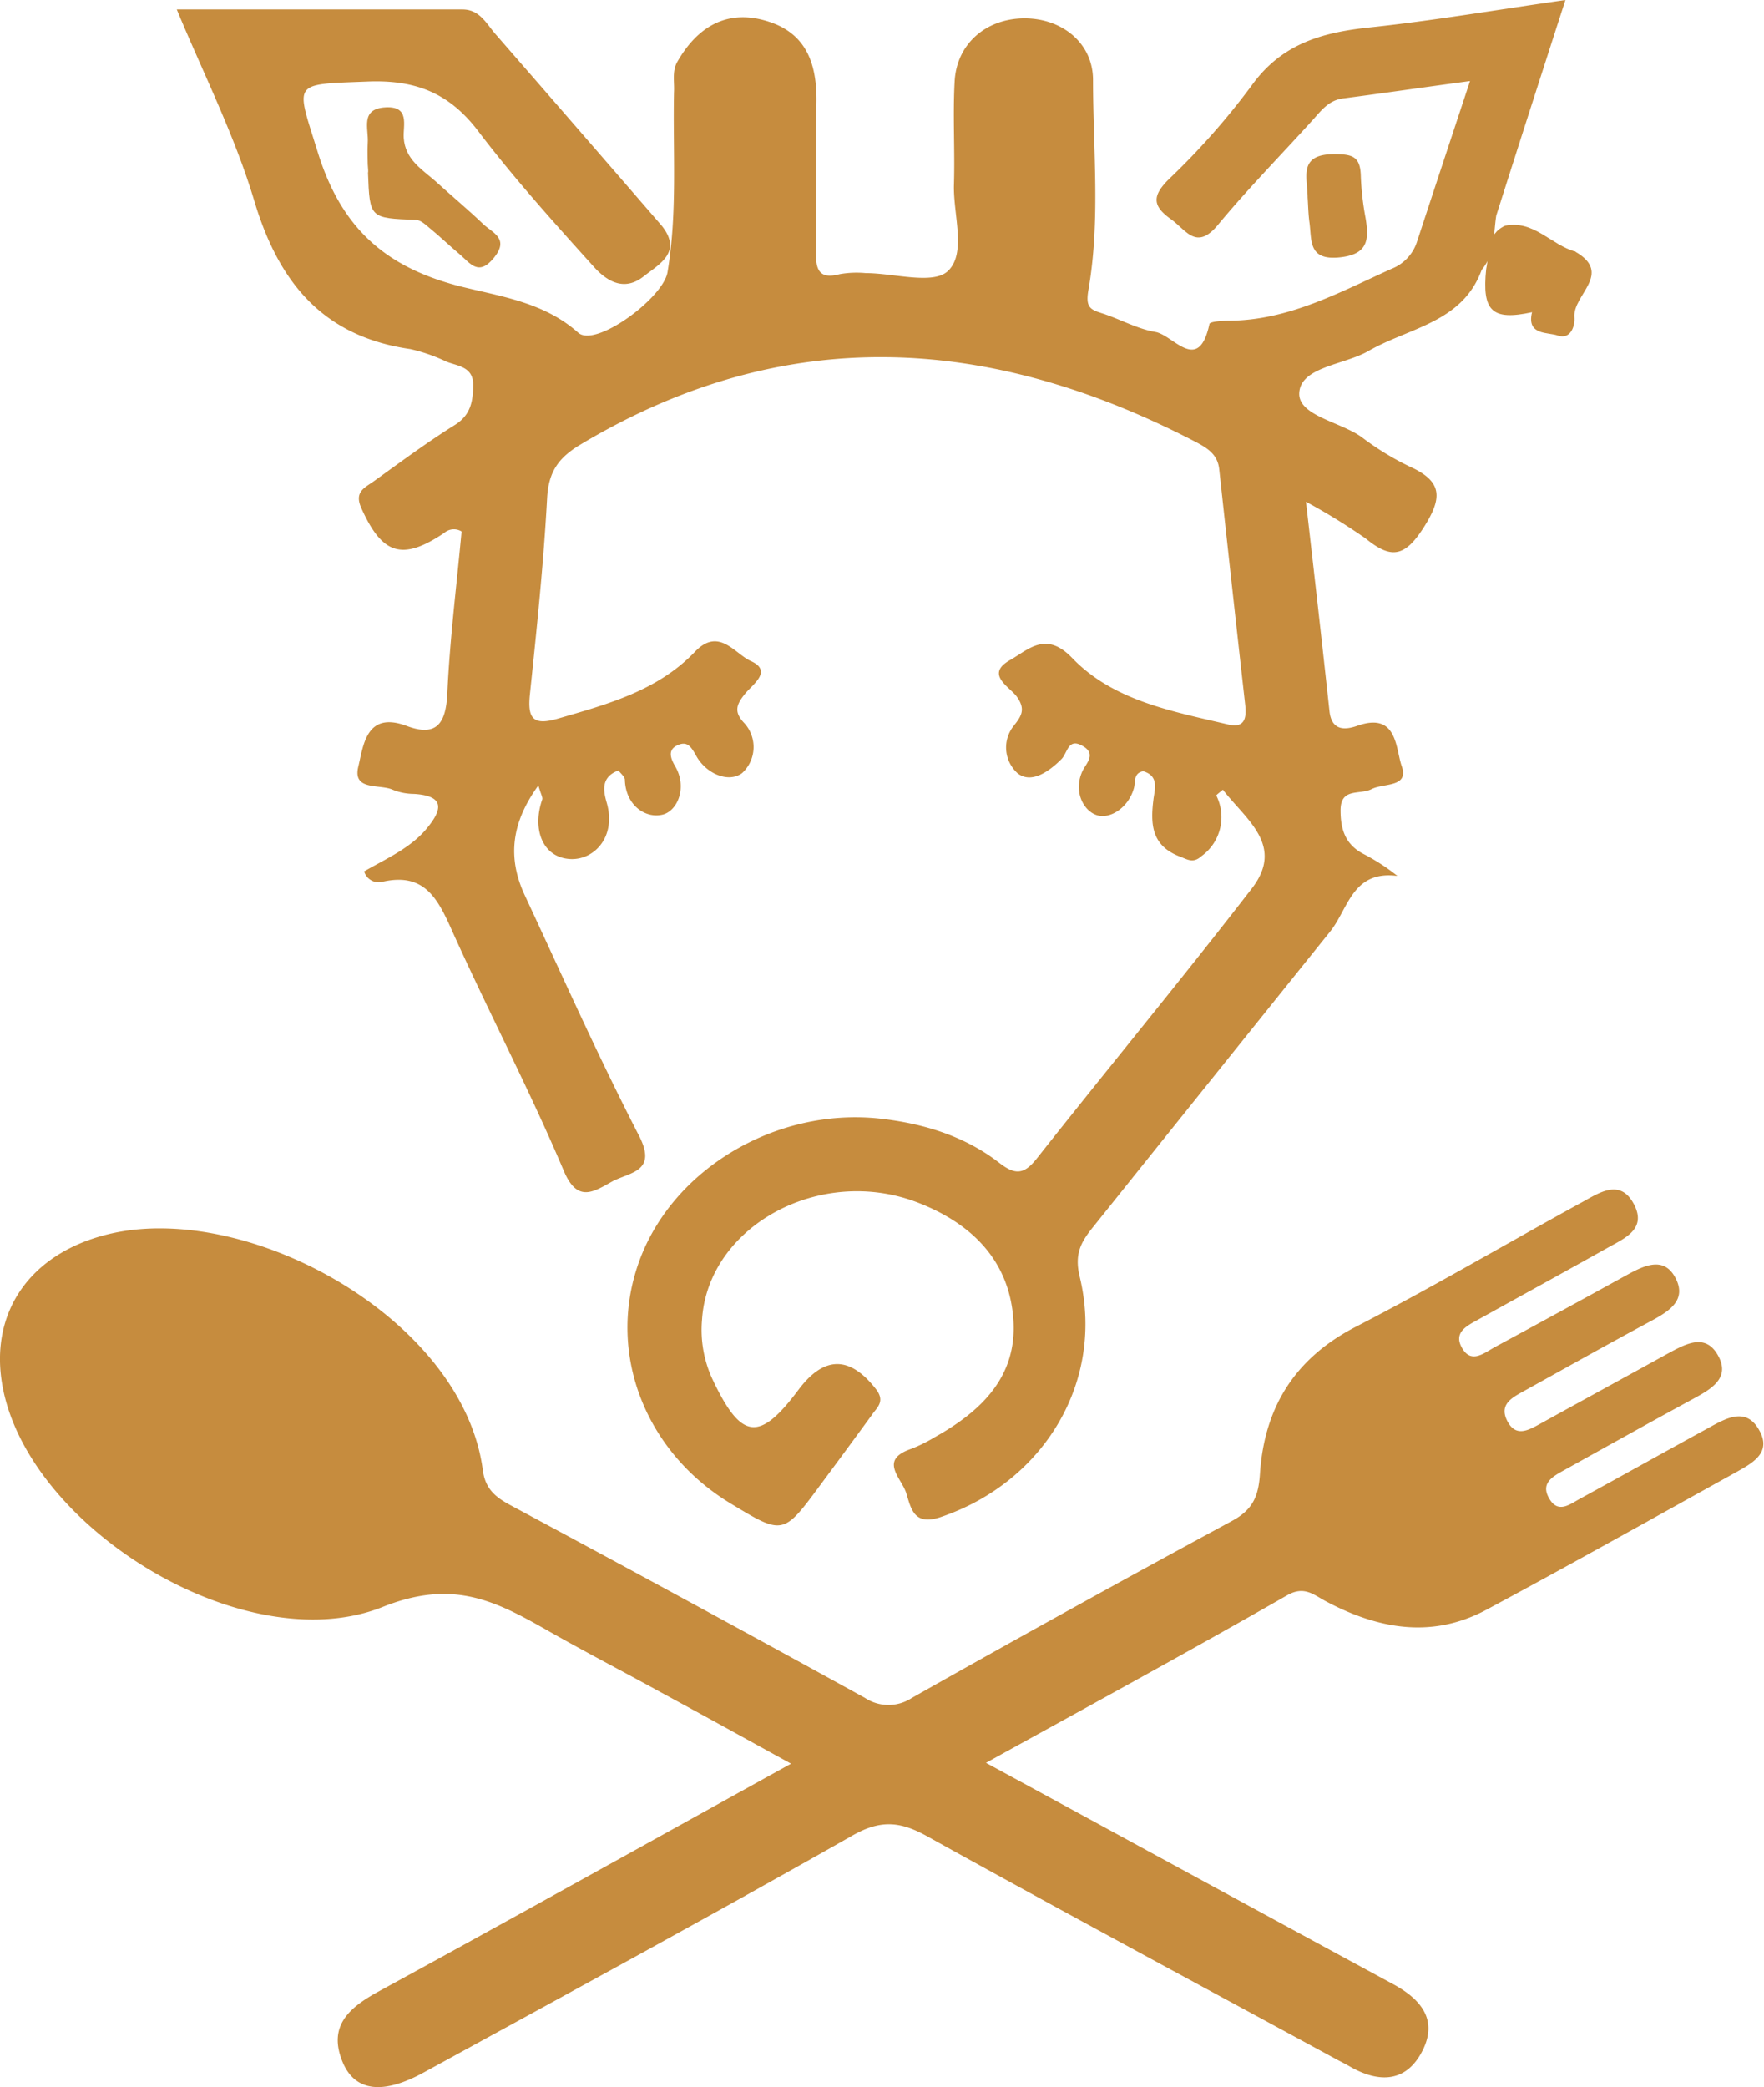 <svg xmlns="http://www.w3.org/2000/svg" viewBox="0 0 203.96 241.26"><defs><style>.cls-1{fill:#c68c3e;}.cls-2{fill:#c68c3e;}.cls-3{fill:#c68c3e;}.cls-4{fill:#c68c3e;}.cls-5{fill:#c68c3e;}</style></defs><g id="レイヤー_2" data-name="レイヤー 2"><g id="レイヤー_2-2" data-name="レイヤー 2"><g id="DHlg1z"><path class="cls-1" d="M78.26,7.24c2.42-4.29,6-6.32,10.8-4.68,4.44,1.52,5.46,5.25,5.33,9.63-.17,5.64,0,11.28-.06,16.92,0,2,.32,3.23,2.76,2.58a11.28,11.28,0,0,1,3-.12c3.27,0,7.79,1.38,9.51-.24,2.19-2.06.59-6.58.7-10,.12-4-.14-8,.08-11.94.24-4.32,3.62-7.23,8-7.27s8,2.84,8,7.13c0,8.11.87,16.27-.54,24.31-.34,2,.24,2.23,1.66,2.68,2,.65,4,1.78,6.08,2.13s5,4.94,6.26-.92c.06-.29,1.53-.38,2.34-.38,6.88-.06,12.71-3.29,18.72-6a5,5,0,0,0,2.93-3.1c2-6.08,4-12.14,6.14-18.6-5.14.69-9.87,1.38-14.62,2-1.69.2-2.54,1.36-3.54,2.47-3.67,4.06-7.55,8-11,12.17-2.5,3-3.67.57-5.43-.68-2.17-1.54-2.15-2.71-.24-4.61A84.18,84.18,0,0,0,144.71,9.9c3.45-4.82,8.11-6.14,13.56-6.72C165.66,2.4,173,1.14,181,0c-2.81,8.7-5.42,16.81-8,24.93-.33,2.15-.14,4.43-1.68,6.26-2.23,6.11-8.4,6.68-13.09,9.38-2.79,1.61-7.75,1.82-8,4.77-.24,2.7,4.71,3.39,7.21,5.19a32,32,0,0,0,5.51,3.38c3.86,1.73,3.87,3.61,1.64,7.1s-3.83,3.56-6.7,1.23A71.6,71.6,0,0,0,151,58c1,8.69,1.88,16.44,2.72,24.21.25,2.29,1.8,2.19,3.24,1.68,4.62-1.62,4.4,2.63,5.11,4.67.87,2.49-2.08,1.94-3.47,2.65S155,91,155,93.67c0,2.15.52,3.9,2.57,5a23.79,23.79,0,0,1,4,2.58c-5.22-.67-5.67,3.82-7.78,6.44q-13.73,17.08-27.43,34.18c-1.4,1.73-2.15,3.12-1.52,5.71,2.93,12.09-4.12,23.74-16.06,27.78-3.14,1.06-3.44-1-4-2.77s-3.22-3.82.58-5.11a17.42,17.42,0,0,0,2.67-1.32c5.39-3,9.6-7,9.14-13.62-.47-6.86-4.86-11.12-11-13.51-11.32-4.41-24.3,2.69-25,13.52a13.57,13.57,0,0,0,1.16,6.78c3.35,7.13,5.44,7.42,10,1.31,3-4,6-3.9,9,0,1.06,1.44,0,2.1-.58,3q-2.92,4-5.89,8c-4.31,5.83-4.31,5.83-10.42,2.13-9.78-5.93-14.17-17.13-10.73-27.41,3.66-11,15.82-18.37,28-17.06,5,.55,9.8,2,13.82,5.11,1.87,1.46,2.9,1.35,4.37-.52,8.23-10.42,16.7-20.66,24.82-31.16,3.88-5-.67-8-3.33-11.45-.38.34-.79.61-.75.69a5.56,5.56,0,0,1-1.73,7c-1,.9-1.67.33-2.6,0-3.15-1.25-3.3-3.69-2.95-6.52.14-1.19.7-2.75-1.18-3.3-1.15.22-.87,1.21-1.07,1.94-.61,2.24-2.74,3.65-4.31,3.13s-2.7-2.79-1.65-5.07c.43-.92,1.68-2,0-2.94s-1.7.82-2.43,1.55c-1.4,1.4-3.49,2.9-5.08,1.61a4,4,0,0,1-.46-5.43c.9-1.13,1.46-1.92.38-3.42-.81-1.12-3.7-2.56-.79-4.21,2.14-1.21,4.15-3.43,7.2-.25,4.76,4.95,11.57,6.16,18,7.68,2,.48,2.17-.79,2-2.3q-1.53-13.61-3-27.2c-.19-1.75-1.4-2.46-2.77-3.18-23.75-12.32-47.41-13.84-71.07.32-2.56,1.53-3.7,3.15-3.87,6.18-.41,7.61-1.21,15.21-2,22.8-.26,2.69.38,3.54,3.24,2.71,5.76-1.67,11.55-3.23,15.86-7.74,2.76-2.89,4.6.25,6.45,1.08,2.59,1.16.18,2.72-.67,3.79-1,1.24-1.32,2.09-.09,3.38a4.09,4.09,0,0,1-.25,5.79c-1.57,1.16-4.16.08-5.3-2-.57-1-1-1.77-2.18-1.22s-.76,1.56-.23,2.47c1.34,2.32.33,5-1.38,5.52-2,.56-4.37-1-4.46-4,0-.36-.48-.72-.74-1.08-2.14.78-1.71,2.5-1.34,3.79,1.08,3.9-1.46,6.56-4.19,6.45-3.23-.14-4.48-3.42-3.29-6.87.09-.24-.14-.59-.44-1.64-3.13,4.31-3.59,8.34-1.59,12.66,4.34,9.31,8.52,18.7,13.22,27.82,2.2,4.25-1.16,4.22-3.16,5.34-2.16,1.2-4,2.45-5.57-1.36-4-9.44-8.8-18.56-13-27.93-1.61-3.59-3.18-6.42-7.81-5.42a1.77,1.77,0,0,1-2.24-1.17c2.46-1.43,5.22-2.61,7.14-4.84,1.68-2,2.55-3.88-1.37-4.12a6.61,6.61,0,0,1-2.43-.47c-1.52-.71-4.74.17-4-2.73.58-2.43.92-6.41,5.6-4.65,3.45,1.29,4.52-.3,4.68-3.77.29-6.28,1.08-12.53,1.65-18.71a1.69,1.69,0,0,0-2,.16c-4.89,3.28-7.18,2.5-9.59-2.86-.85-1.89.38-2.35,1.4-3.08,3.1-2.22,6.16-4.51,9.4-6.53,1.88-1.17,2.11-2.78,2.13-4.65,0-2.08-1.73-2.15-3.06-2.66a19.7,19.7,0,0,0-4.21-1.47c-10-1.44-15.15-7.57-18-17-2.29-7.7-6-15-9-22.26H53.47c2,0,2.76,1.64,3.82,2.85Q66.92,15,76.51,26.09c2.44,3.06-.29,4.44-2.09,5.86-2.08,1.64-4,.79-5.66-1-4.66-5.16-9.33-10.34-13.52-15.86-3.41-4.46-7.37-5.88-12.78-5.66-8.79.35-8.27-.07-5.74,8.1C39.33,26,44.18,30.7,52.82,33c4.69,1.23,9.94,1.8,14.05,5.47,2,1.74,9.8-4,10.31-7,1.16-6.9.61-13.86.75-20.79C78,9.51,77.7,8.34,78.26,7.24Z"/><path class="cls-1" d="M114,203.77c16.22,8.82,31.64,17.23,47.09,25.59,3.16,1.71,5.17,4.07,3.42,7.61-1.84,3.73-5,3.88-8.43,1.91-.57-.33-1.17-.62-1.75-.94-15.73-8.54-31.5-17-47.15-25.69-3.08-1.71-5.35-1.92-8.57-.1-16.44,9.32-33,18.33-49.62,27.42-4.68,2.57-7.93,2.22-9.36-1.17-1.75-4.18.7-6.31,4.13-8.19,15.71-8.57,31.34-17.29,47.7-26.34-5.3-2.91-10.12-5.58-15-8.22C72,193.19,67.44,190.84,63,188.3c-5.92-3.36-10.79-5.73-18.75-2.55C29.3,191.72,6.09,178.4,1,163c-3.23-9.82,1.54-17.92,11.55-20.34,16.13-3.9,41,9.81,43.28,27.31.29,2.15,1.47,3.09,3.15,4Q79.55,185,100,196.26a4.93,4.93,0,0,0,5.45,0q18.41-10.4,37-20.45c2.39-1.29,3.06-2.83,3.23-5.44.5-7.64,4-13.35,11.08-17,8.84-4.55,17.41-9.61,26.14-14.39,2-1.09,4.41-2.78,6,.18s-1.13,4-3.13,5.14c-4.92,2.76-9.86,5.46-14.79,8.2-1.31.73-3,1.48-1.92,3.34s2.58.52,3.81-.14q7.65-4.14,15.27-8.34c2-1.09,4.27-2.18,5.6.39s-.8,3.84-2.82,4.94c-5,2.68-9.88,5.43-14.81,8.16-1.33.74-2.8,1.52-1.83,3.41s2.4,1.09,3.75.35c4.94-2.73,9.89-5.43,14.82-8.15,2-1.08,4.24-2.35,5.7.06,1.68,2.78-.74,4.07-2.87,5.23-4.95,2.69-9.87,5.44-14.8,8.18-1.34.74-2.86,1.53-1.69,3.39,1,1.63,2.33.57,3.45-.05,4.94-2.7,9.86-5.45,14.81-8.16,2.06-1.13,4.46-2.59,6,.29,1.44,2.63-1,3.81-2.86,4.86-9.57,5.3-19.11,10.66-28.75,15.83-6.29,3.36-12.53,2.21-18.55-1-1.42-.76-2.49-1.8-4.44-.7C137.54,190.86,126.07,197.12,114,203.77Z"/><path class="cls-2" d="M151.19,22.82c0-2.27-1.15-5,3.08-5,2.12,0,3,.28,3.07,2.48a32.39,32.39,0,0,0,.55,4.89c.42,2.53.3,4.25-3.08,4.57-3.54.33-3.13-1.95-3.4-4C151.27,24.79,151.26,23.8,151.19,22.82Z"/><path class="cls-3" d="M177.14,36.09c-4.62,1-5.81-.11-5.3-5,.38-1.82,0-4,2.19-5,3.32-.68,5.33,2.25,8.15,3C180,31,180.53,35,177.14,36.09Z"/><path class="cls-4" d="M177.14,36.09c2.24-1.94.66-6.62,5-7,4.41,2.54-.31,5-.1,7.57.09,1-.42,2.62-1.91,2.13C179,38.37,176.48,38.81,177.14,36.09Z"/><path class="cls-5" d="M42.52,19c0-.49-.06-1.49,0-2.48.12-1.64-.93-3.95,2.07-4.11,2.83-.15,2,2.08,2.09,3.53.17,2.5,2.1,3.63,3.66,5,1.84,1.67,3.75,3.26,5.57,5,1.08,1,3,1.65,1.2,3.86s-2.76.6-4-.44-2.22-2-3.37-2.94c-.5-.41-1.09-1-1.66-1-5.33-.21-5.33-.18-5.53-5.44C42.59,19.83,42.57,19.66,42.52,19Z"/></g></g></g></svg>